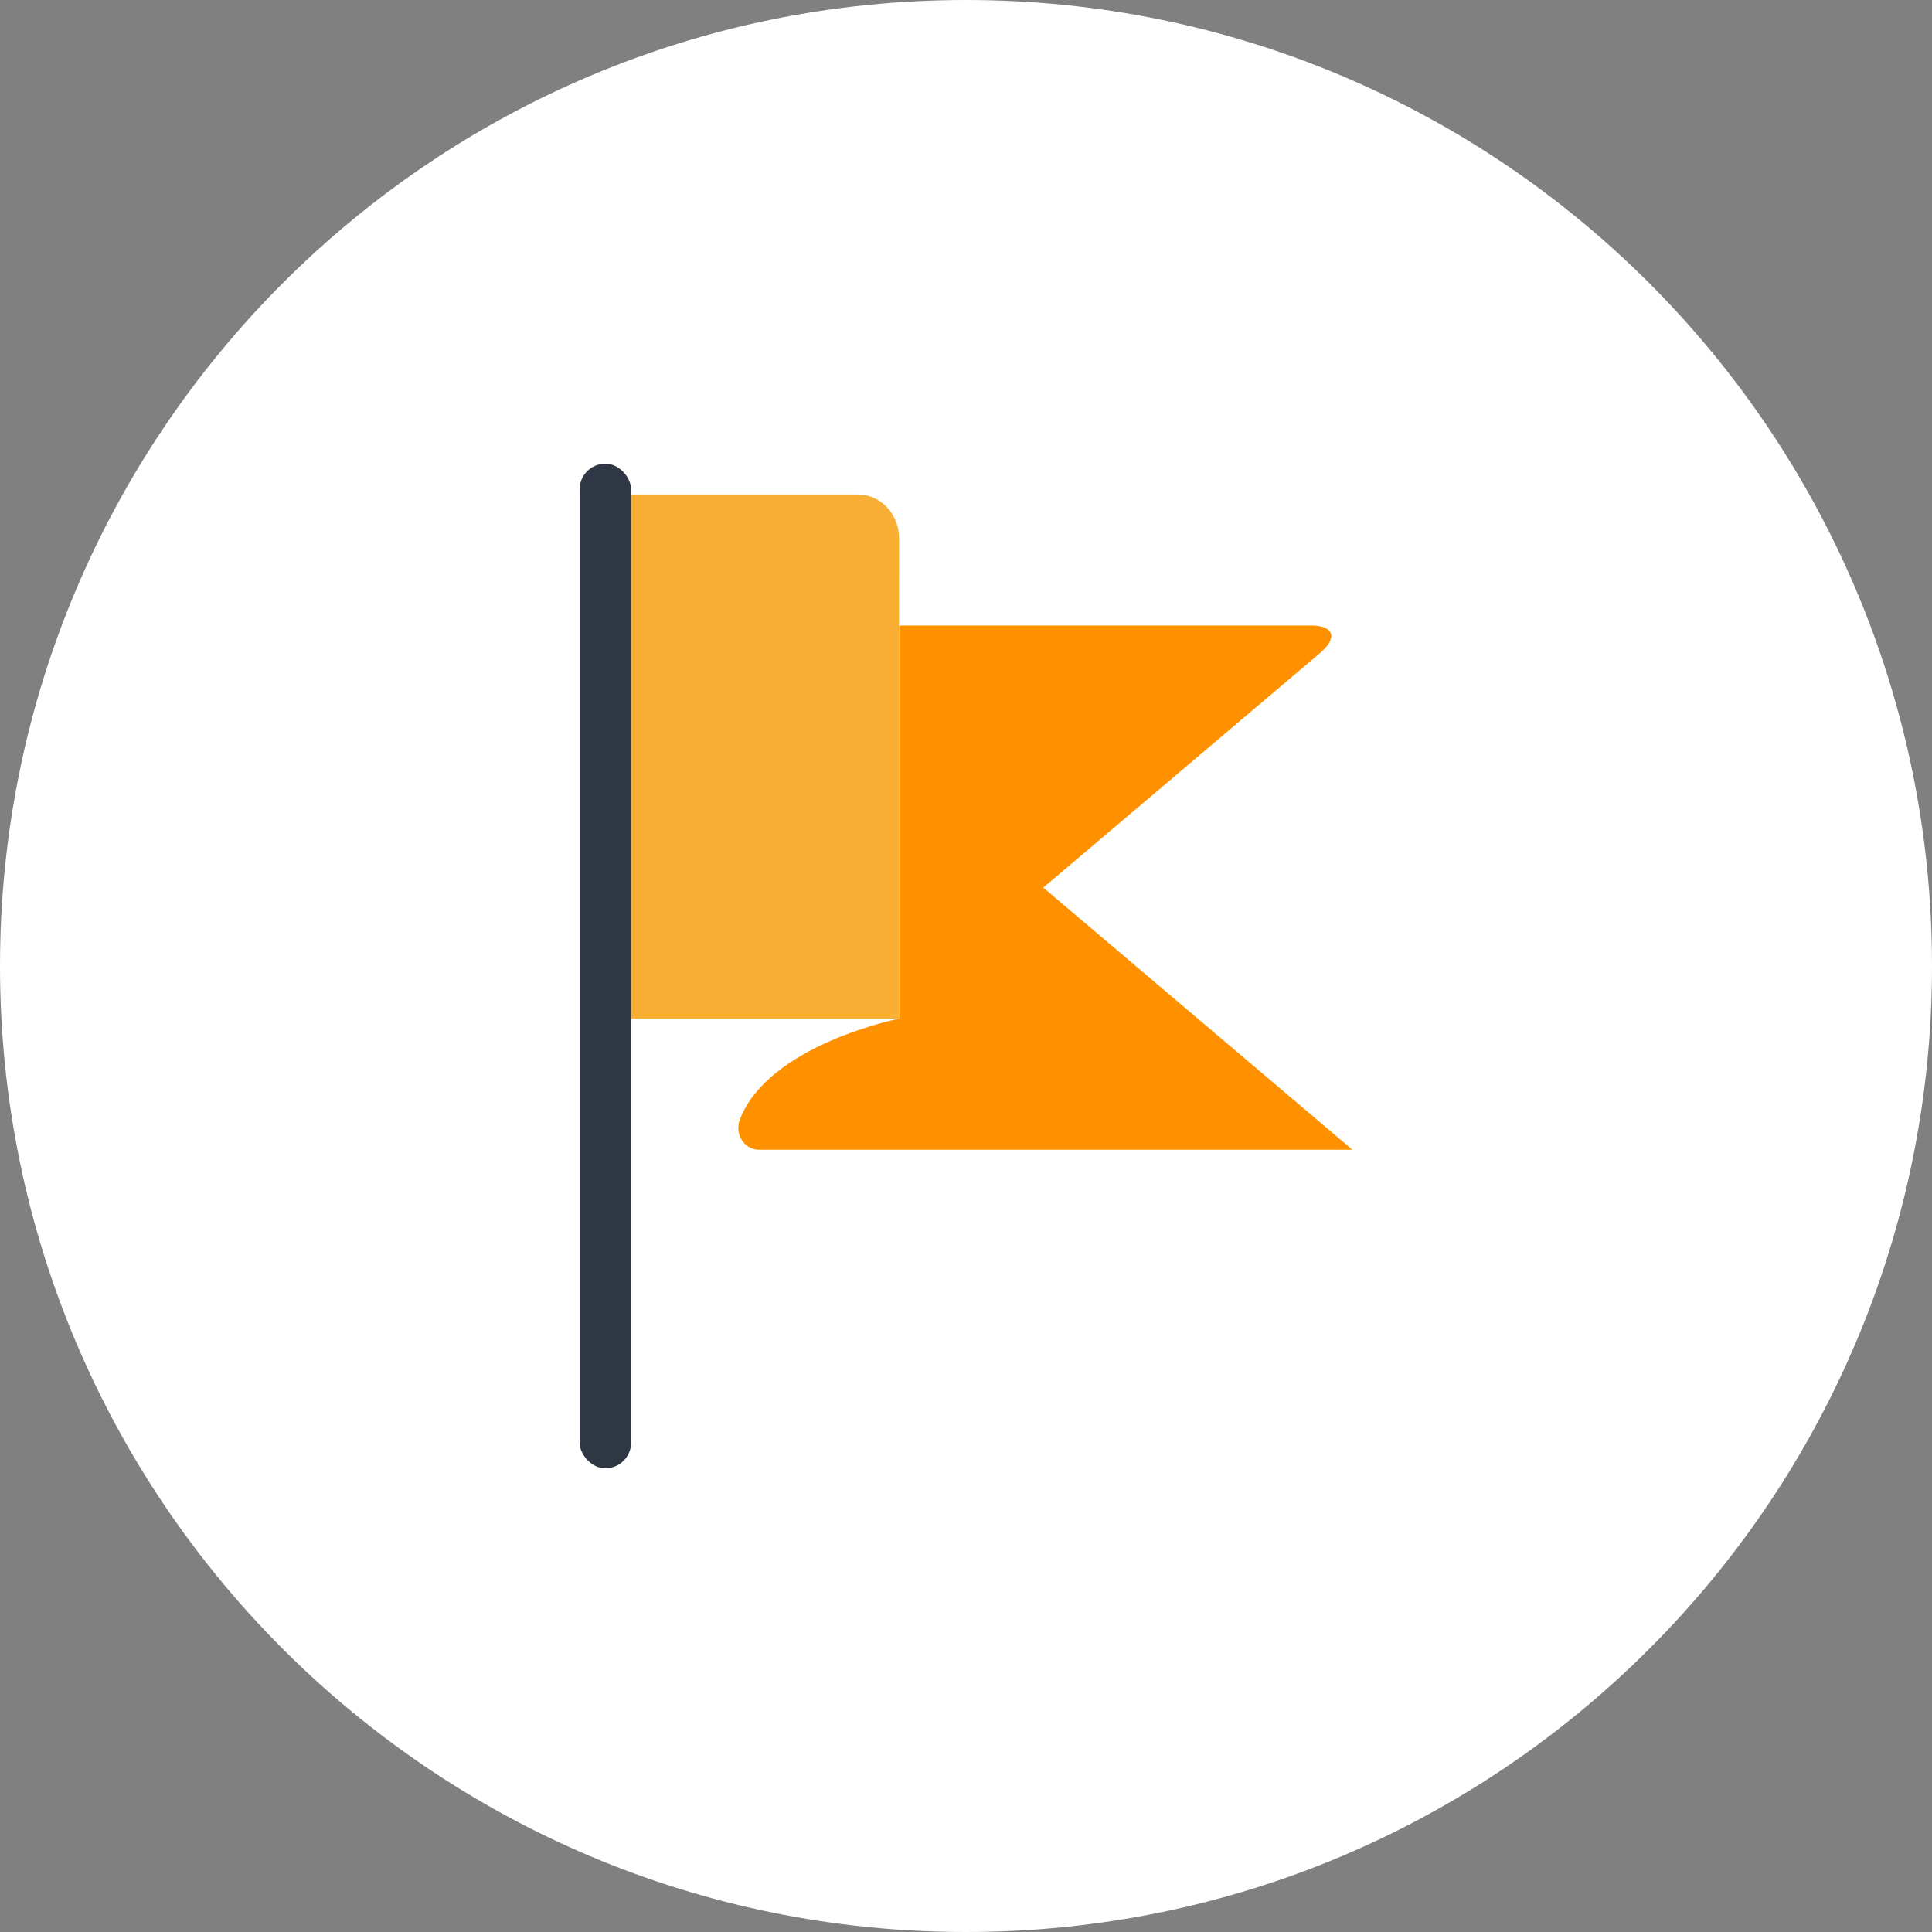 <svg width="150" height="150" viewBox="0 0 150 150" fill="none" xmlns="http://www.w3.org/2000/svg">
<rect x="0" y="0" width="150" height="150" fill="#808080" stroke="none"/>
<path d="M150 75C150 116.421 116.421 150 75 150C33.579 150 0 116.421 0 75C0 33.579 33.579 0 75 0C116.421 0 150 33.579 150 75Z" fill="white"/>
<path d="M69.804 48.566H101.802C103.562 48.566 103.876 49.52 102.504 50.687L81.001 68.914L105 89.265H58.921C58.659 89.265 58.4 89.197 58.168 89.066C57.937 88.936 57.739 88.746 57.592 88.515C57.446 88.284 57.355 88.019 57.329 87.742C57.302 87.465 57.34 87.186 57.439 86.928C59.657 81.103 69.804 79.089 69.804 79.089V48.566Z" fill="#FF9100"/>
<path d="M69.8 79.087H47.406V38.393H66.605C67.453 38.393 68.267 38.75 68.867 39.385C69.466 40.021 69.803 40.883 69.803 41.782L69.8 79.087Z" fill="#F9AE34"/>
<rect x="45" y="36" width="4" height="78" rx="2" fill="#303744"/>
</svg>
